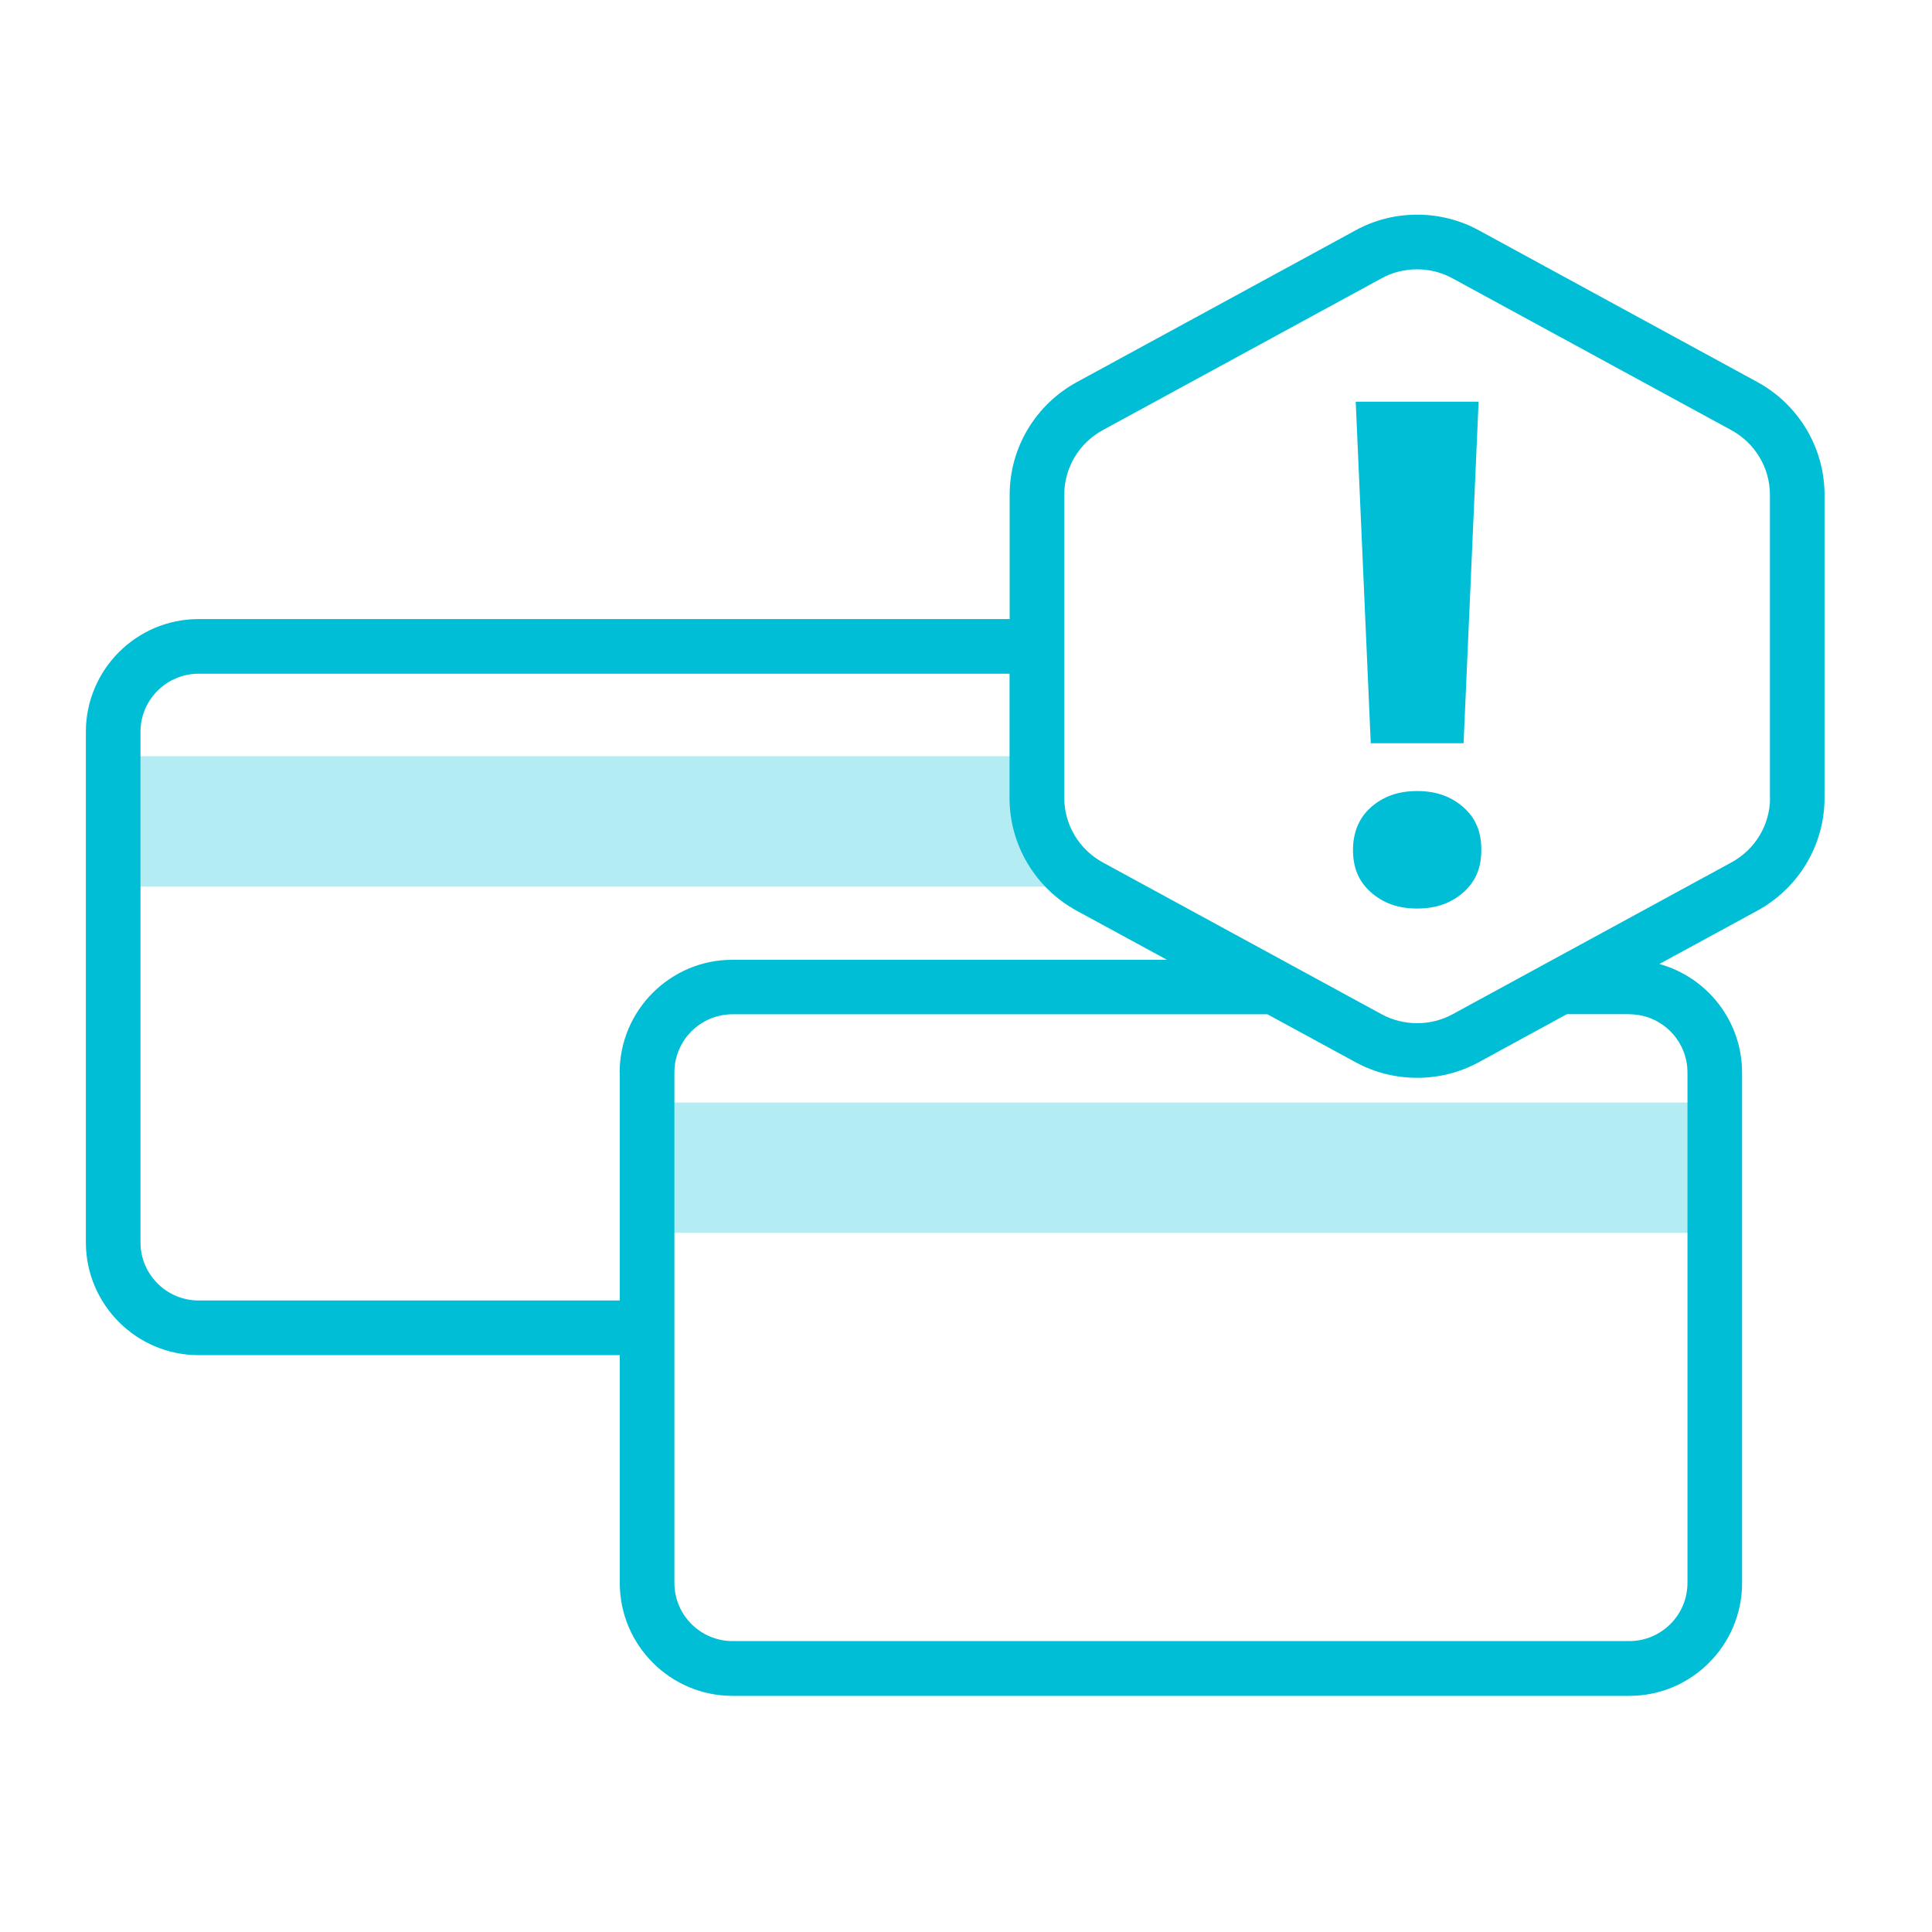 <svg xmlns="http://www.w3.org/2000/svg" width="90" height="90" viewBox="0 0 90 90" fill="none"><g clip-path="url(#clip0_9384_6795)"><g opacity="0.3"><path d="M49.323 35.227H5.271V41.293H49.323V35.227Z" fill="#00BED6"></path></g><g opacity="0.3"><path d="M79.703 51.36H30.328V57.432H79.703V51.36Z" fill="#00BED6"></path></g><path d="M81.852 17.79L68.885 10.726C67.117 9.758 64.917 9.758 63.155 10.726L50.182 17.79C48.242 18.84 47.034 20.857 47.034 23.047V28.838H9.253C6.353 28.838 4 31.199 4 34.095V57.871C4 60.773 6.359 63.128 9.253 63.128H28.872V73.743C28.872 76.645 31.231 79 34.125 79H75.9C78.8 79 81.153 76.639 81.153 73.743V49.967C81.153 47.555 79.518 45.518 77.299 44.907L81.846 42.432C83.785 41.382 84.994 39.364 84.994 37.175V23.047C84.994 20.857 83.785 18.84 81.852 17.79ZM28.872 49.967V60.582H9.253C7.758 60.582 6.544 59.367 6.544 57.871V34.095C6.544 32.599 7.758 31.384 9.253 31.384H47.028V37.175C47.028 39.364 48.236 41.382 50.169 42.432L54.36 44.71H34.118C31.218 44.71 28.865 47.071 28.865 49.967H28.872ZM75.9 47.249C77.394 47.249 78.609 48.465 78.609 49.96V73.737C78.609 75.232 77.394 76.448 75.9 76.448H34.125C32.63 76.448 31.416 75.232 31.416 73.737V49.96C31.416 48.465 32.63 47.249 34.125 47.249H59.041L63.149 49.483C64.033 49.967 65.025 50.209 66.017 50.209C67.009 50.209 68.001 49.967 68.885 49.483L72.993 47.243H75.906L75.9 47.249ZM82.456 37.169C82.456 38.422 81.763 39.581 80.637 40.185L67.664 47.249C66.647 47.803 65.388 47.803 64.364 47.249L51.39 40.185C50.271 39.581 49.578 38.422 49.578 37.169V23.04C49.578 21.786 50.271 20.628 51.397 20.023L64.37 12.959C64.879 12.679 65.451 12.546 66.017 12.546C66.583 12.546 67.156 12.686 67.664 12.966L80.637 20.03C81.757 20.634 82.45 21.793 82.45 23.047V37.175L82.456 37.169Z" fill="#00BED6"></path><path d="M66.017 36.85C65.127 36.85 64.427 37.105 63.855 37.614C63.283 38.123 63.028 38.823 63.028 39.587C63.028 40.414 63.283 41.05 63.855 41.56C64.427 42.069 65.127 42.323 66.017 42.323C66.908 42.323 67.607 42.069 68.18 41.56C68.752 41.05 69.006 40.414 69.006 39.587C69.006 38.759 68.752 38.123 68.18 37.614C67.607 37.105 66.908 36.85 66.017 36.85Z" fill="#00BED6"></path><path d="M68.179 34.623L68.879 18.712H63.155L63.855 34.623H68.179Z" fill="#00BED6"></path></g><defs><clipPath id="clip0_9384_6795"><rect width="81" height="69" fill="white" transform="translate(4 10)"></rect></clipPath></defs></svg>